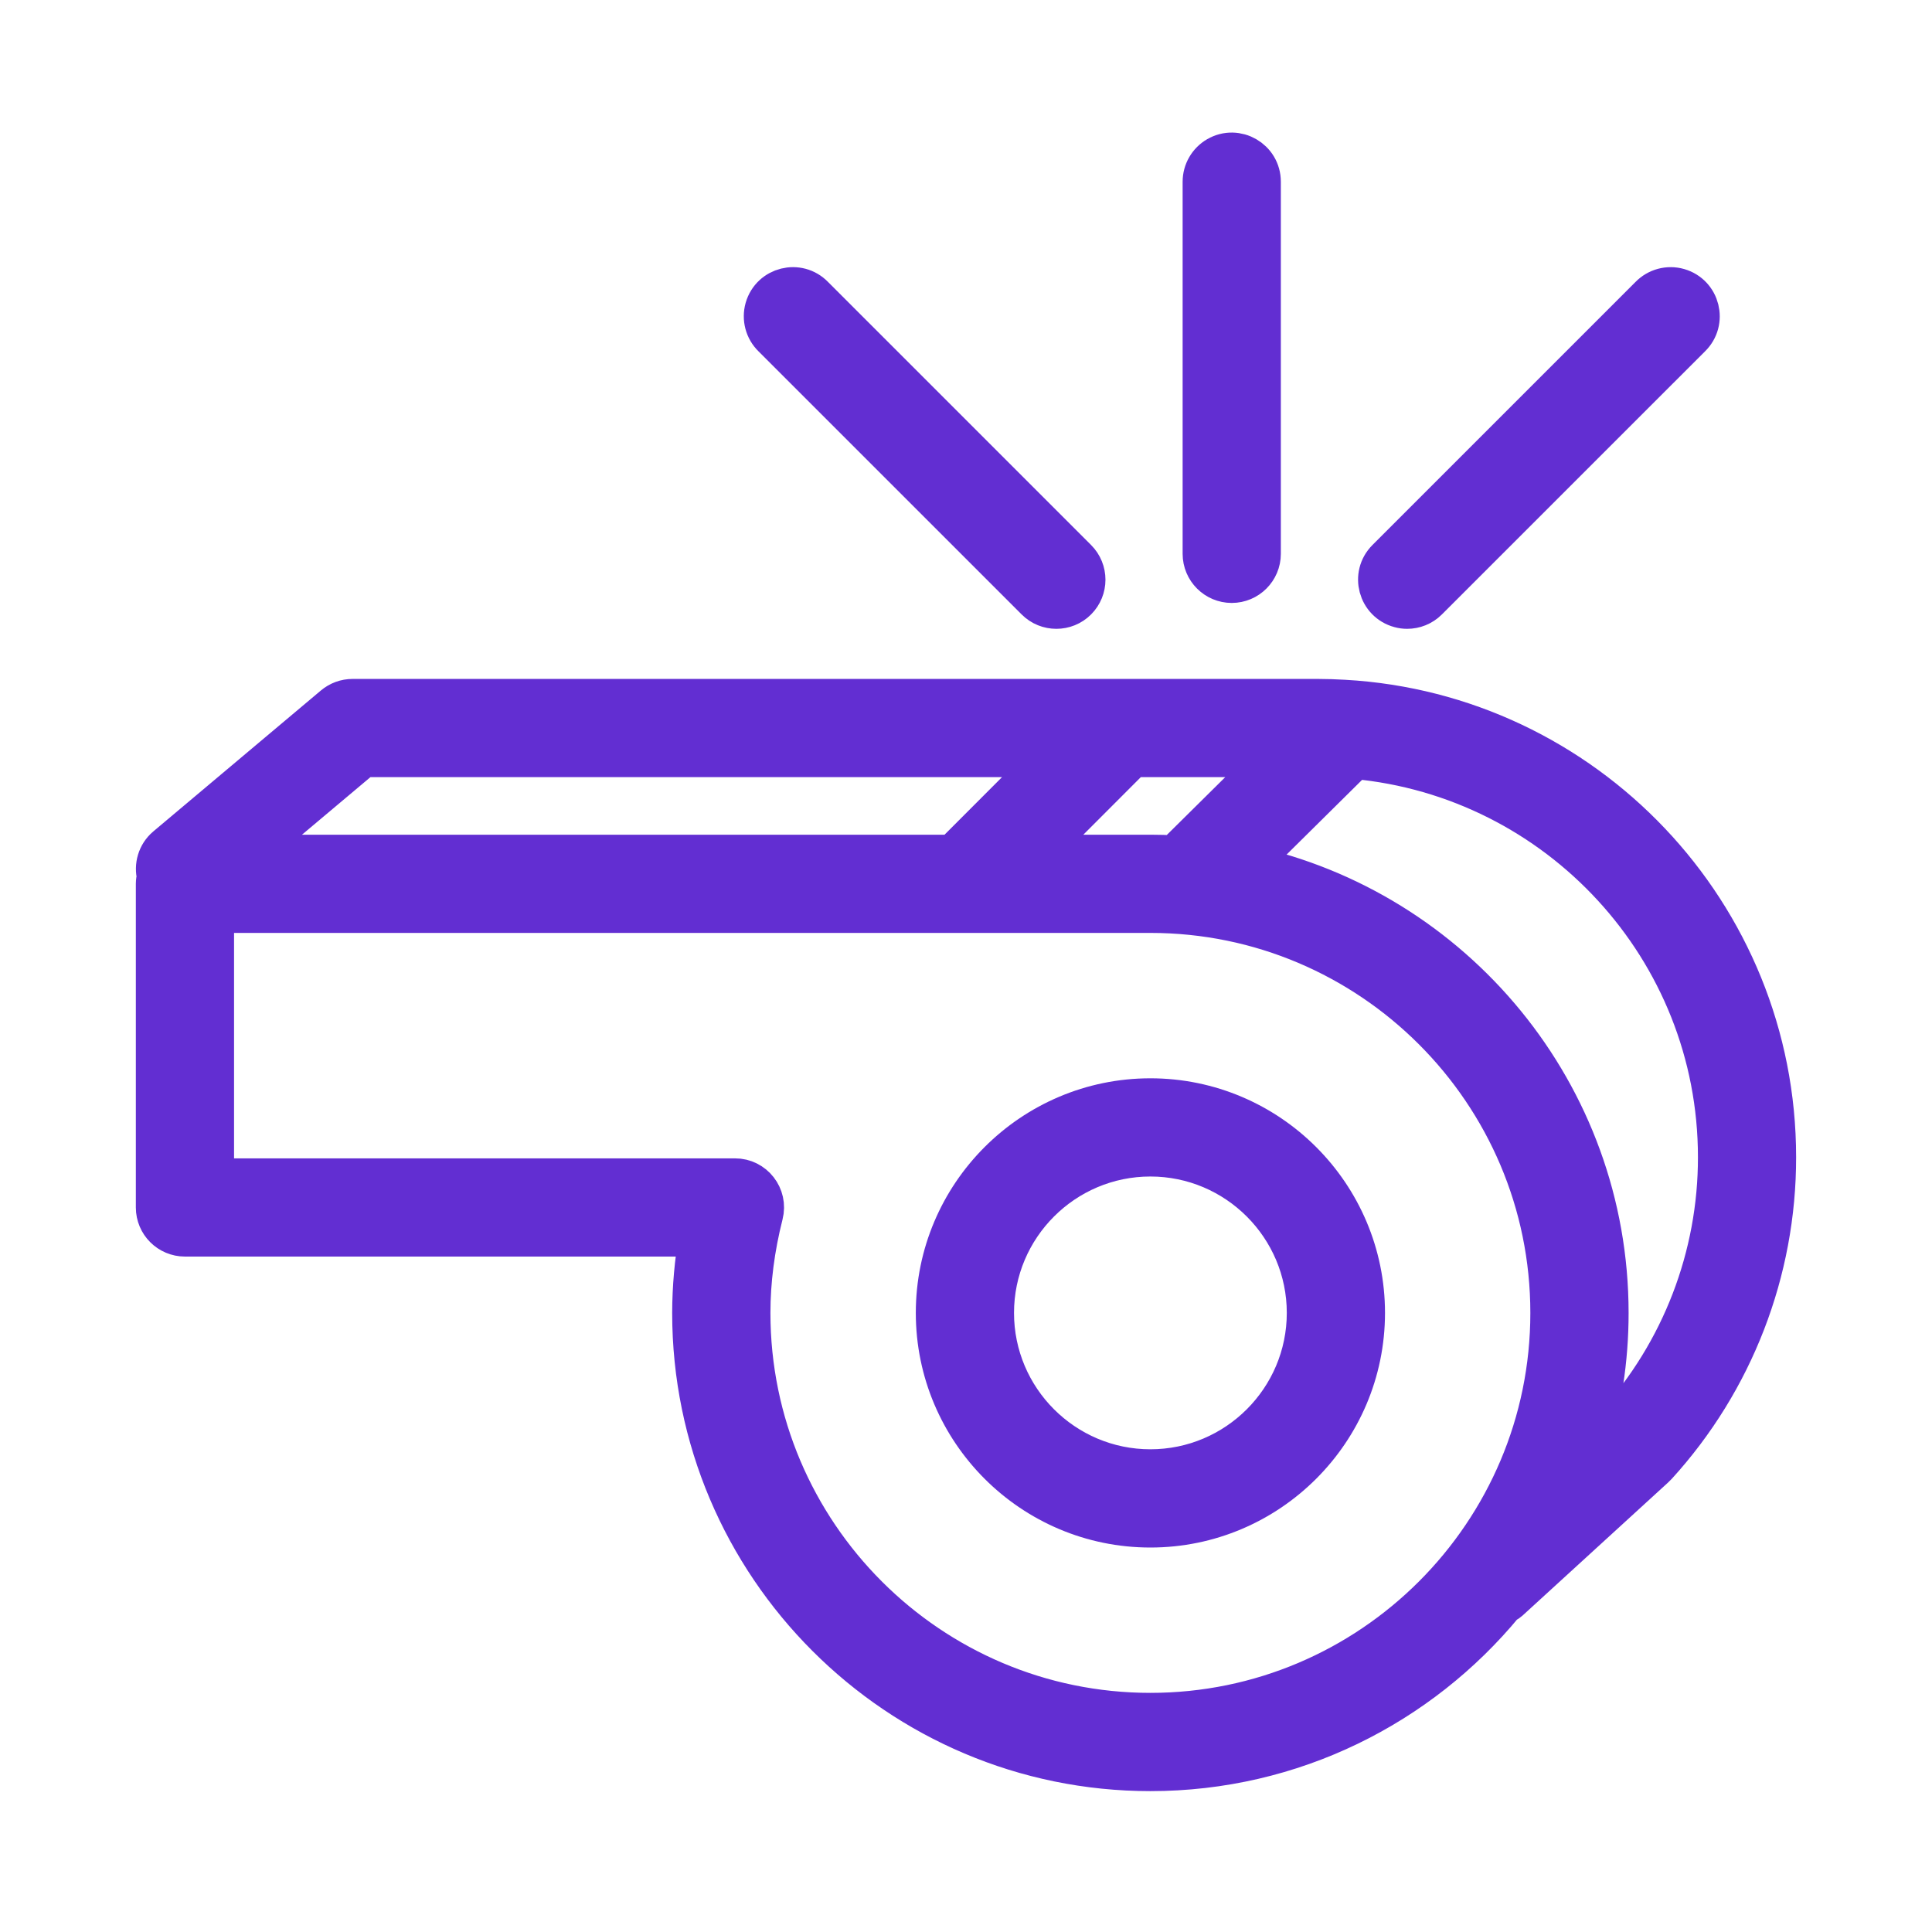 <?xml version="1.0" encoding="UTF-8"?> <svg xmlns="http://www.w3.org/2000/svg" viewBox="0 0 48.00 48.00" data-guides="{&quot;vertical&quot;:[],&quot;horizontal&quot;:[]}"><defs></defs><path fill="#622ed2" stroke="#622ed2" fill-opacity="1" stroke-width="1" stroke-opacity="1" fill-rule="evenodd" id="tSvg3653c79fac" title="Path 5" d="M28.581 27.29C25.643 27.29 23.253 29.681 23.253 32.619C23.253 35.558 25.643 37.948 28.581 37.948C31.519 37.948 33.91 35.558 33.91 32.619C33.91 29.681 31.519 27.29 28.581 27.29ZM28.581 36.507C26.437 36.507 24.693 34.763 24.693 32.619C24.693 30.475 26.437 28.73 28.581 28.73C30.725 28.73 32.47 30.475 32.47 32.619C32.47 34.763 30.725 36.507 28.581 36.507Z"></path><path fill="#622ed2" stroke="#622ed2" fill-opacity="1" stroke-width="1" stroke-opacity="1" fill-rule="evenodd" id="tSvg14d347c6314" title="Path 6" d="M33.392 17.388C33.391 17.388 33.391 17.388 33.391 17.388C33.176 17.375 32.96 17.369 32.745 17.368C24.749 17.368 16.754 17.368 8.759 17.368C8.589 17.368 8.425 17.428 8.295 17.537C6.907 18.704 5.52 19.871 4.132 21.038C3.911 21.224 3.832 21.514 3.901 21.775C3.885 21.835 3.876 21.897 3.875 21.959C3.875 24.639 3.875 27.319 3.875 29.999C3.875 30.397 4.197 30.719 4.595 30.719C8.853 30.719 13.111 30.719 17.369 30.719C17.258 31.346 17.202 31.982 17.2 32.619C17.2 38.894 22.306 44 28.581 44C32.113 44 35.275 42.382 37.364 39.848C37.406 39.823 37.451 39.805 37.488 39.771C38.697 38.666 39.906 37.56 41.115 36.455C41.132 36.44 41.147 36.425 41.162 36.408C43.071 34.314 44.127 31.583 44.124 28.75C44.125 22.691 39.367 17.725 33.392 17.388ZM28.581 21.238C27.624 21.238 26.667 21.238 25.709 21.238C26.518 20.428 27.327 19.618 28.136 18.808C29.31 18.808 30.483 18.808 31.657 18.808C30.833 19.624 30.009 20.439 29.185 21.254C28.984 21.244 28.782 21.238 28.581 21.238ZM9.021 18.808C14.714 18.808 20.408 18.808 26.101 18.808C25.292 19.618 24.483 20.428 23.674 21.238C17.826 21.238 11.979 21.238 6.131 21.238C7.094 20.428 8.058 19.618 9.021 18.808ZM28.581 42.559C23.1 42.559 18.641 38.1 18.641 32.619C18.641 31.826 18.747 31.004 18.957 30.175C19.073 29.72 18.728 29.277 18.258 29.279C13.944 29.279 9.629 29.279 5.315 29.279C5.315 27.078 5.315 24.878 5.315 22.678C13.07 22.678 20.825 22.678 28.581 22.678C34.062 22.678 38.521 27.137 38.521 32.619C38.522 38.1 34.063 42.559 28.581 42.559ZM40.119 35.414C39.892 35.623 39.664 35.831 39.436 36.039C39.785 34.933 39.963 33.779 39.962 32.619C39.962 27.169 36.111 22.604 30.987 21.496C31.877 20.616 32.767 19.735 33.657 18.854C38.712 19.317 42.685 23.575 42.685 28.749C42.688 31.212 41.773 33.588 40.119 35.414ZM30.602 14.48C31 14.48 31.322 14.157 31.322 13.76C31.322 10.678 31.322 7.596 31.322 4.515C31.322 3.961 30.722 3.614 30.242 3.891C30.02 4.02 29.882 4.258 29.882 4.515C29.882 7.596 29.882 10.678 29.882 13.76C29.882 14.157 30.205 14.48 30.602 14.48ZM34.96 15.123C35.145 15.123 35.329 15.053 35.47 14.912C37.649 12.733 39.828 10.554 42.007 8.376C42.405 7.99 42.238 7.318 41.705 7.165C41.449 7.092 41.174 7.166 40.989 7.357C38.81 9.536 36.631 11.715 34.452 13.894C34.06 14.286 34.24 14.955 34.775 15.098C34.836 15.115 34.898 15.123 34.96 15.123ZM25.736 14.912C25.876 15.053 26.061 15.123 26.245 15.123C26.429 15.123 26.614 15.053 26.754 14.912C27.035 14.631 27.035 14.175 26.754 13.894C24.575 11.715 22.396 9.536 20.217 7.357C19.832 6.959 19.16 7.126 19.007 7.659C18.934 7.915 19.008 8.191 19.199 8.376C21.378 10.554 23.557 12.733 25.736 14.912Z"></path></svg> 